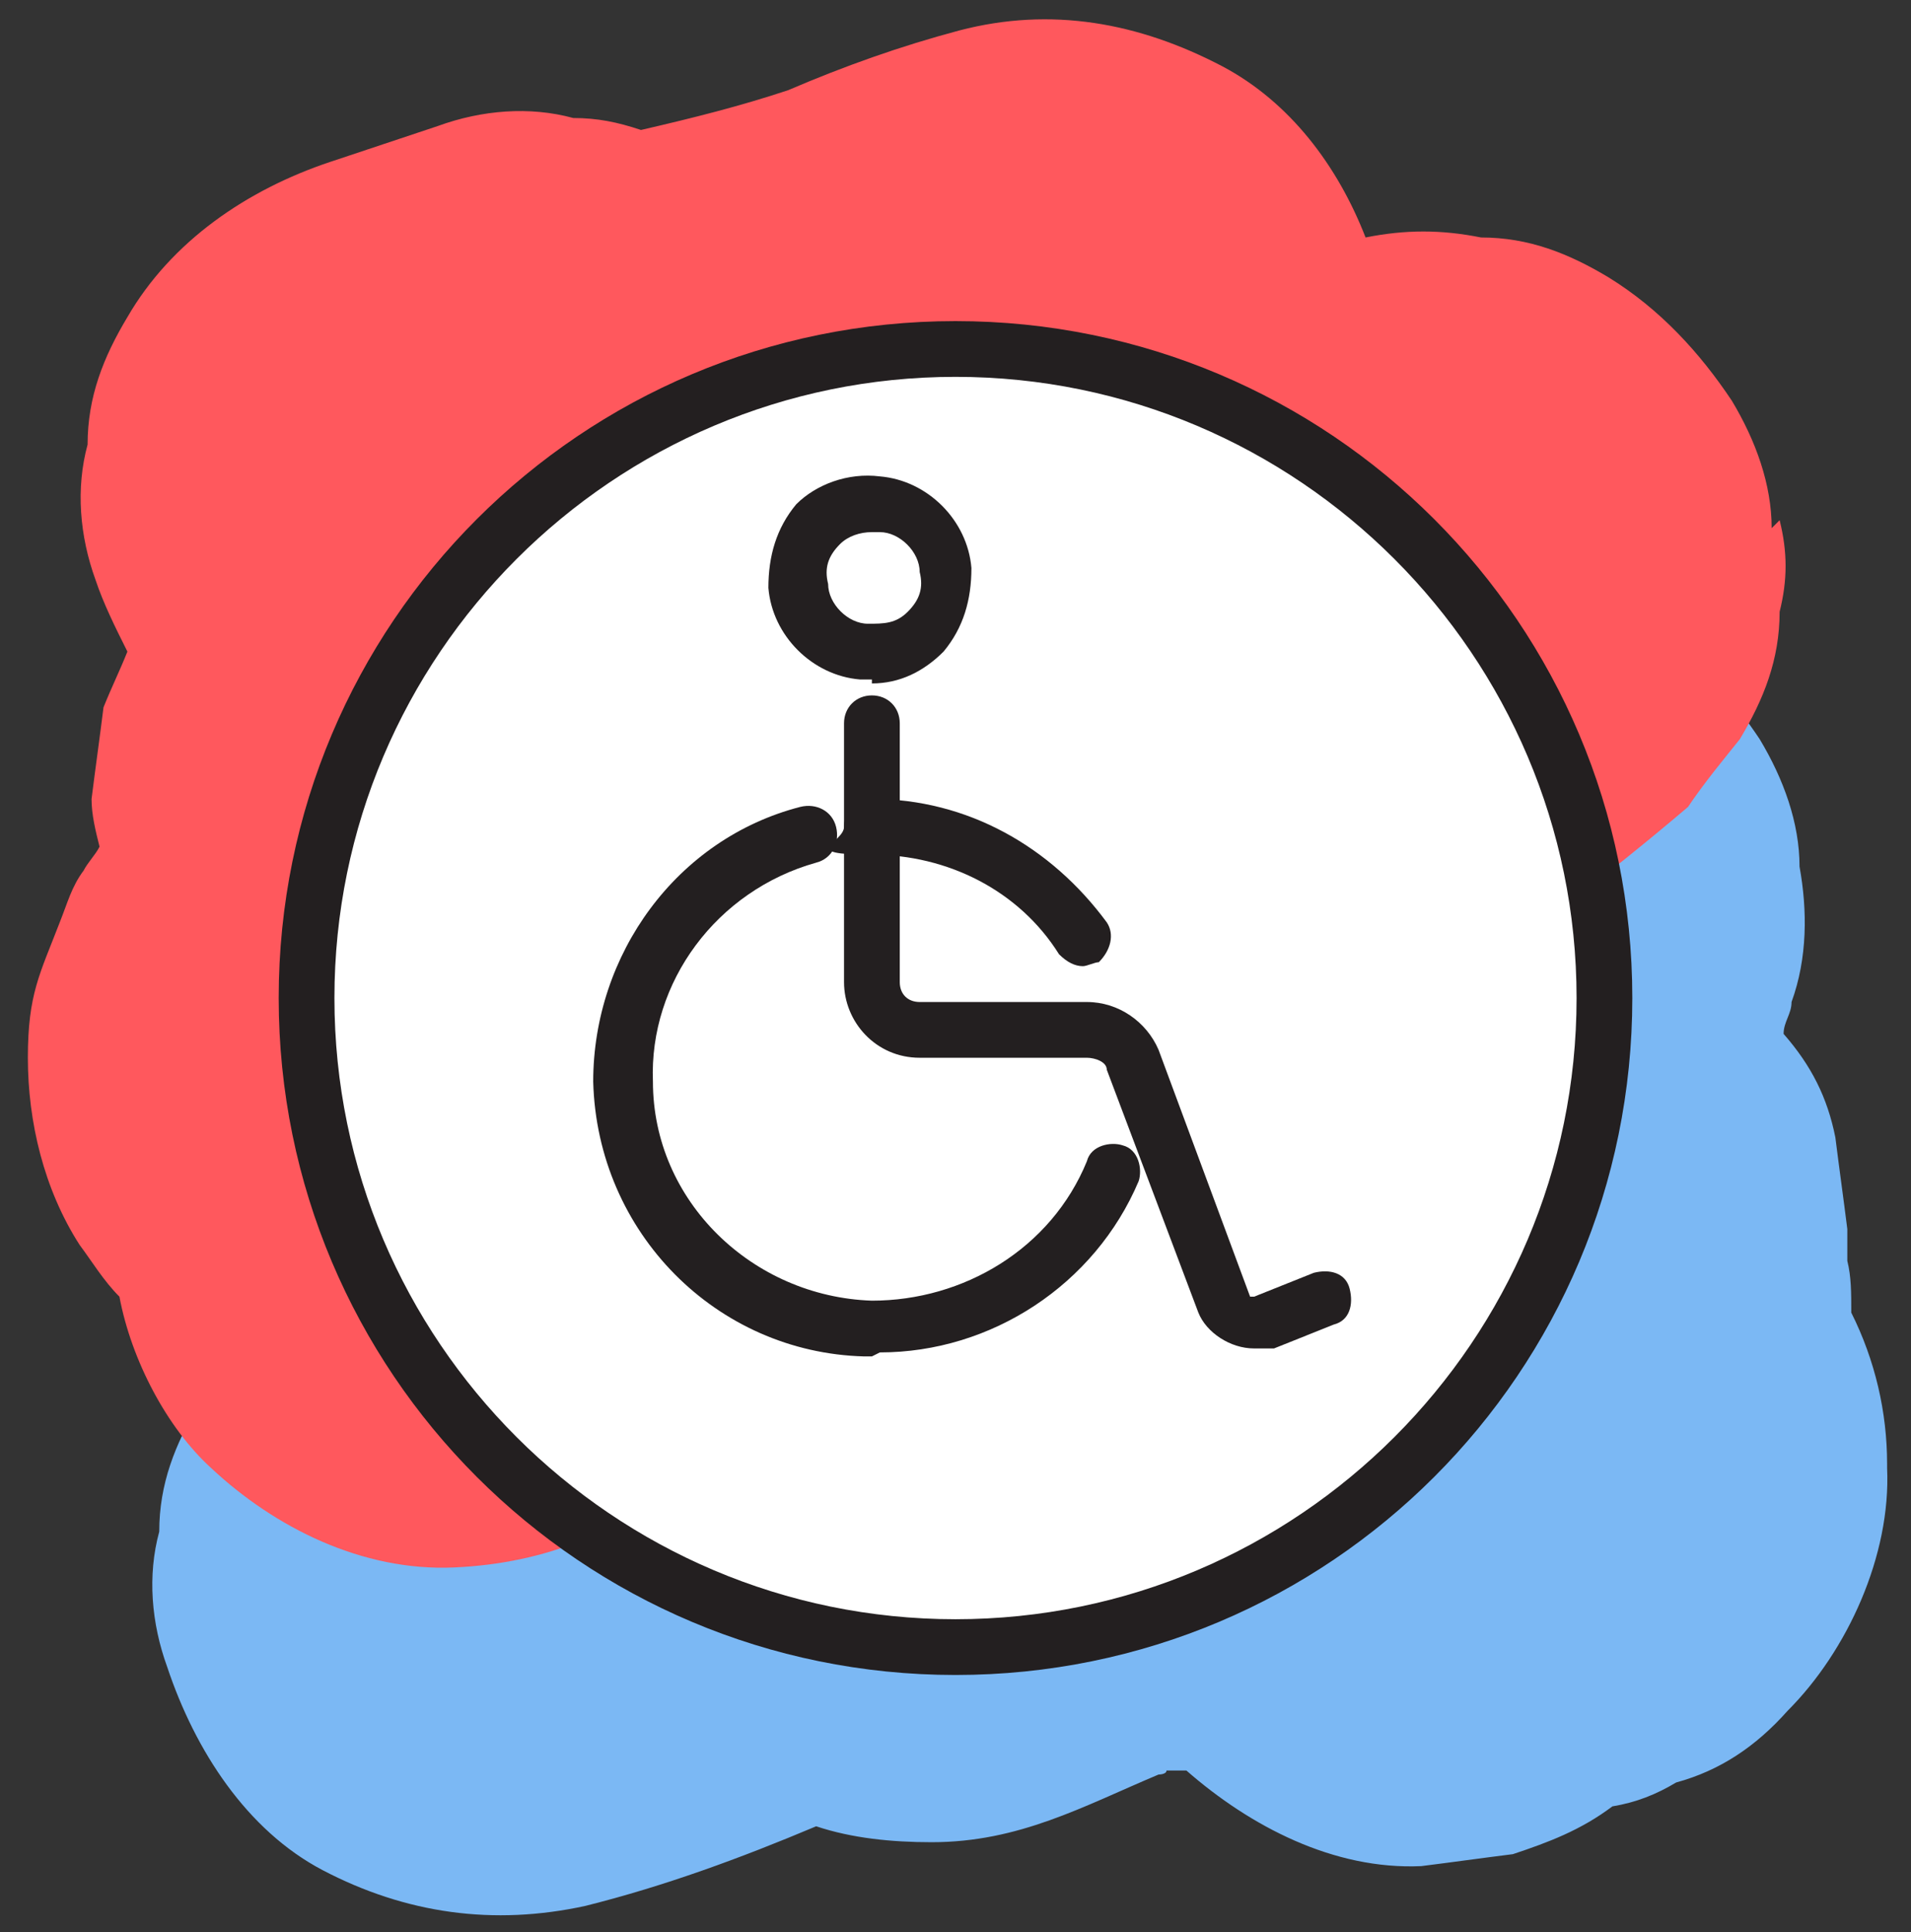 <svg width="91" height="92" viewBox="0 0 91 92" fill="none" xmlns="http://www.w3.org/2000/svg">
<rect x="0" y="0" width="91" height="92" fill="#333333" stroke="none"/>
<g clip-path="url(#clip0_694_7117)">
<path d="M89.862 69.698C89.862 67.233 89.294 64.769 88.156 62.494C88.156 61.546 88.156 60.788 87.967 60.029C87.967 59.461 87.967 59.081 87.967 58.513C87.777 56.996 87.588 55.669 87.398 54.152C87.019 52.256 86.26 50.74 84.933 49.223C84.933 48.654 85.312 48.275 85.312 47.706C86.071 45.621 86.071 43.346 85.692 41.261C85.692 39.175 84.933 37.09 83.796 35.194C81.521 31.781 78.298 28.748 74.127 27.8C69.956 26.852 65.217 27.042 61.615 29.506C54.79 34.056 48.723 39.175 43.035 44.863C40.761 46.758 38.486 48.844 36.211 50.74C32.608 53.394 28.817 55.858 24.646 57.754C22.94 58.323 21.044 58.892 19.148 59.461C15.356 60.408 11.375 63.631 9.479 66.854C8.342 68.75 7.583 70.646 7.583 72.921C7.015 75.006 7.204 77.281 7.963 79.367C9.29 83.348 11.754 87.14 15.356 89.035C19.337 91.121 23.508 91.69 27.869 90.742C31.66 89.794 35.263 88.467 38.865 86.95C40.571 87.519 42.467 87.708 44.362 87.708C48.533 87.708 51.567 86.002 55.169 84.486C55.169 84.486 55.548 84.486 55.548 84.296C55.927 84.296 56.117 84.296 56.496 84.296C59.529 86.95 63.511 89.035 67.681 88.846C69.198 88.656 70.525 88.467 72.042 88.277C73.748 87.708 75.265 87.14 76.781 86.002C77.919 85.813 78.867 85.433 79.815 84.865C81.9 84.296 83.606 83.158 85.123 81.452C87.967 78.608 90.052 74.058 89.862 69.888V69.698Z" fill="#7BB8F4"/>
<path d="M84.365 25.146C84.365 23.06 83.606 20.975 82.469 19.079C80.952 16.804 79.056 14.719 76.592 13.202C74.696 12.065 72.8 11.306 70.525 11.306C68.629 10.927 66.923 10.927 65.027 11.306C63.7 7.894 61.425 4.86 58.202 3.154C54.221 1.069 50.05 0.31 45.69 1.448C42.846 2.206 40.192 3.154 37.537 4.292C35.262 5.05 32.987 5.619 30.523 6.188C29.385 5.808 28.437 5.619 27.3 5.619C25.215 5.05 22.939 5.24 20.854 5.998C19.148 6.567 17.442 7.135 15.735 7.704C11.754 9.031 8.152 11.496 6.067 15.098C4.929 16.994 4.171 18.89 4.171 21.165C3.602 23.25 3.792 25.525 4.55 27.61C4.929 28.748 5.498 29.885 6.067 31.023C5.687 31.971 5.308 32.729 4.929 33.677C4.74 35.194 4.55 36.521 4.36 38.038C4.36 38.796 4.55 39.554 4.74 40.312C4.55 40.692 4.171 41.071 3.981 41.45C3.412 42.208 3.223 42.967 2.844 43.915C1.896 46.379 1.327 47.327 1.327 50.36C1.327 53.394 2.085 56.617 3.792 59.271C4.36 60.029 4.929 60.977 5.687 61.735C6.256 64.769 7.962 67.992 10.048 69.888C13.081 72.731 17.252 74.817 21.612 74.627C25.973 74.438 29.765 72.921 33.177 69.888C34.315 68.94 35.262 67.992 36.4 67.044C46.448 59.65 58.012 54.342 68.439 47.517C72.61 44.673 76.592 41.64 80.383 38.417C81.142 37.279 82.09 36.142 82.848 35.194C83.985 33.298 84.744 31.402 84.744 29.127C85.123 27.61 85.123 26.283 84.744 24.767L84.365 25.146Z" fill="#FF585D"/>
<path d="M76.402 47.327C76.402 30.365 62.652 16.615 45.69 16.615C28.728 16.615 14.977 30.365 14.977 47.327C14.977 64.289 28.728 78.04 45.69 78.04C62.652 78.04 76.402 64.289 76.402 47.327Z" fill="white"/>
<path d="M51.567 46C51.188 46 50.808 45.81 50.429 45.431C48.533 42.398 45.121 40.691 41.519 40.691C37.917 40.691 40.192 40.123 40.192 39.364C40.192 38.606 40.76 38.037 41.519 38.037C46.069 38.037 50.05 40.312 52.704 43.914C53.083 44.483 52.894 45.242 52.325 45.81C52.135 45.81 51.756 46 51.567 46Z" fill="#231F20"/>
<path d="M41.519 64.579C41.519 64.579 41.329 64.579 41.14 64.579C34.125 64.389 28.438 58.702 28.248 51.498C28.248 45.431 32.229 39.933 38.106 38.417C38.865 38.227 39.623 38.606 39.812 39.364C40.002 40.123 39.623 40.881 38.865 41.071C34.125 42.398 30.902 46.758 31.092 51.498C31.092 57.185 35.831 61.735 41.519 61.925C45.879 61.925 50.05 59.46 51.756 55.289C51.946 54.531 52.894 54.342 53.462 54.531C54.221 54.721 54.41 55.669 54.221 56.237C52.135 61.167 47.206 64.389 41.898 64.389L41.519 64.579Z" fill="#231F20"/>
<path d="M59.719 64.2C58.581 64.2 57.444 63.442 57.065 62.494L52.704 50.929C52.704 50.55 52.136 50.36 51.756 50.36H43.794C41.708 50.36 40.192 48.654 40.192 46.758V34.435C40.192 33.677 40.761 33.108 41.519 33.108C42.277 33.108 42.846 33.677 42.846 34.435V46.758C42.846 47.327 43.225 47.706 43.794 47.706H51.756C53.273 47.706 54.6 48.654 55.169 49.981L59.529 61.735C59.529 61.735 59.529 61.735 59.719 61.735L62.563 60.598C63.321 60.408 64.079 60.598 64.269 61.356C64.458 62.114 64.269 62.873 63.511 63.062L60.667 64.2C60.288 64.2 60.098 64.2 59.719 64.2Z" fill="#231F20"/>
<path d="M41.519 32.35C41.519 32.35 41.14 32.35 40.95 32.35C38.675 32.16 36.779 30.264 36.59 27.989C36.59 26.473 36.969 25.146 37.917 24.008C38.865 23.06 40.381 22.491 41.898 22.681C44.173 22.871 46.069 24.767 46.258 27.041C46.258 28.558 45.879 29.885 44.931 31.023C43.983 31.971 42.846 32.539 41.519 32.539V32.35ZM41.519 25.335C40.95 25.335 40.381 25.525 40.002 25.904C39.434 26.473 39.244 27.041 39.434 27.8C39.434 28.748 40.381 29.696 41.329 29.696C42.088 29.696 42.656 29.696 43.225 29.127C43.794 28.558 43.983 27.989 43.794 27.231C43.794 26.283 42.846 25.335 41.898 25.335C41.898 25.335 41.898 25.335 41.709 25.335H41.519Z" fill="#231F20"/>
<path d="M45.5 79.746C27.679 79.746 13.271 65.338 13.271 47.517C13.271 29.696 27.679 15.288 45.5 15.288C63.321 15.288 77.729 29.696 77.729 47.517C77.729 65.338 63.321 79.746 45.5 79.746ZM45.5 17.942C29.196 17.942 15.925 31.213 15.925 47.517C15.925 63.821 29.196 77.092 45.5 77.092C61.804 77.092 75.075 63.821 75.075 47.517C75.075 31.213 61.804 17.942 45.5 17.942Z" fill="#231F20"/>
</g>
<defs>
<clipPath id="clip0_694_7117">
<rect width="91" height="91" fill="white" transform="translate(0 0.5)"/>
</clipPath>
</defs>
</svg>

